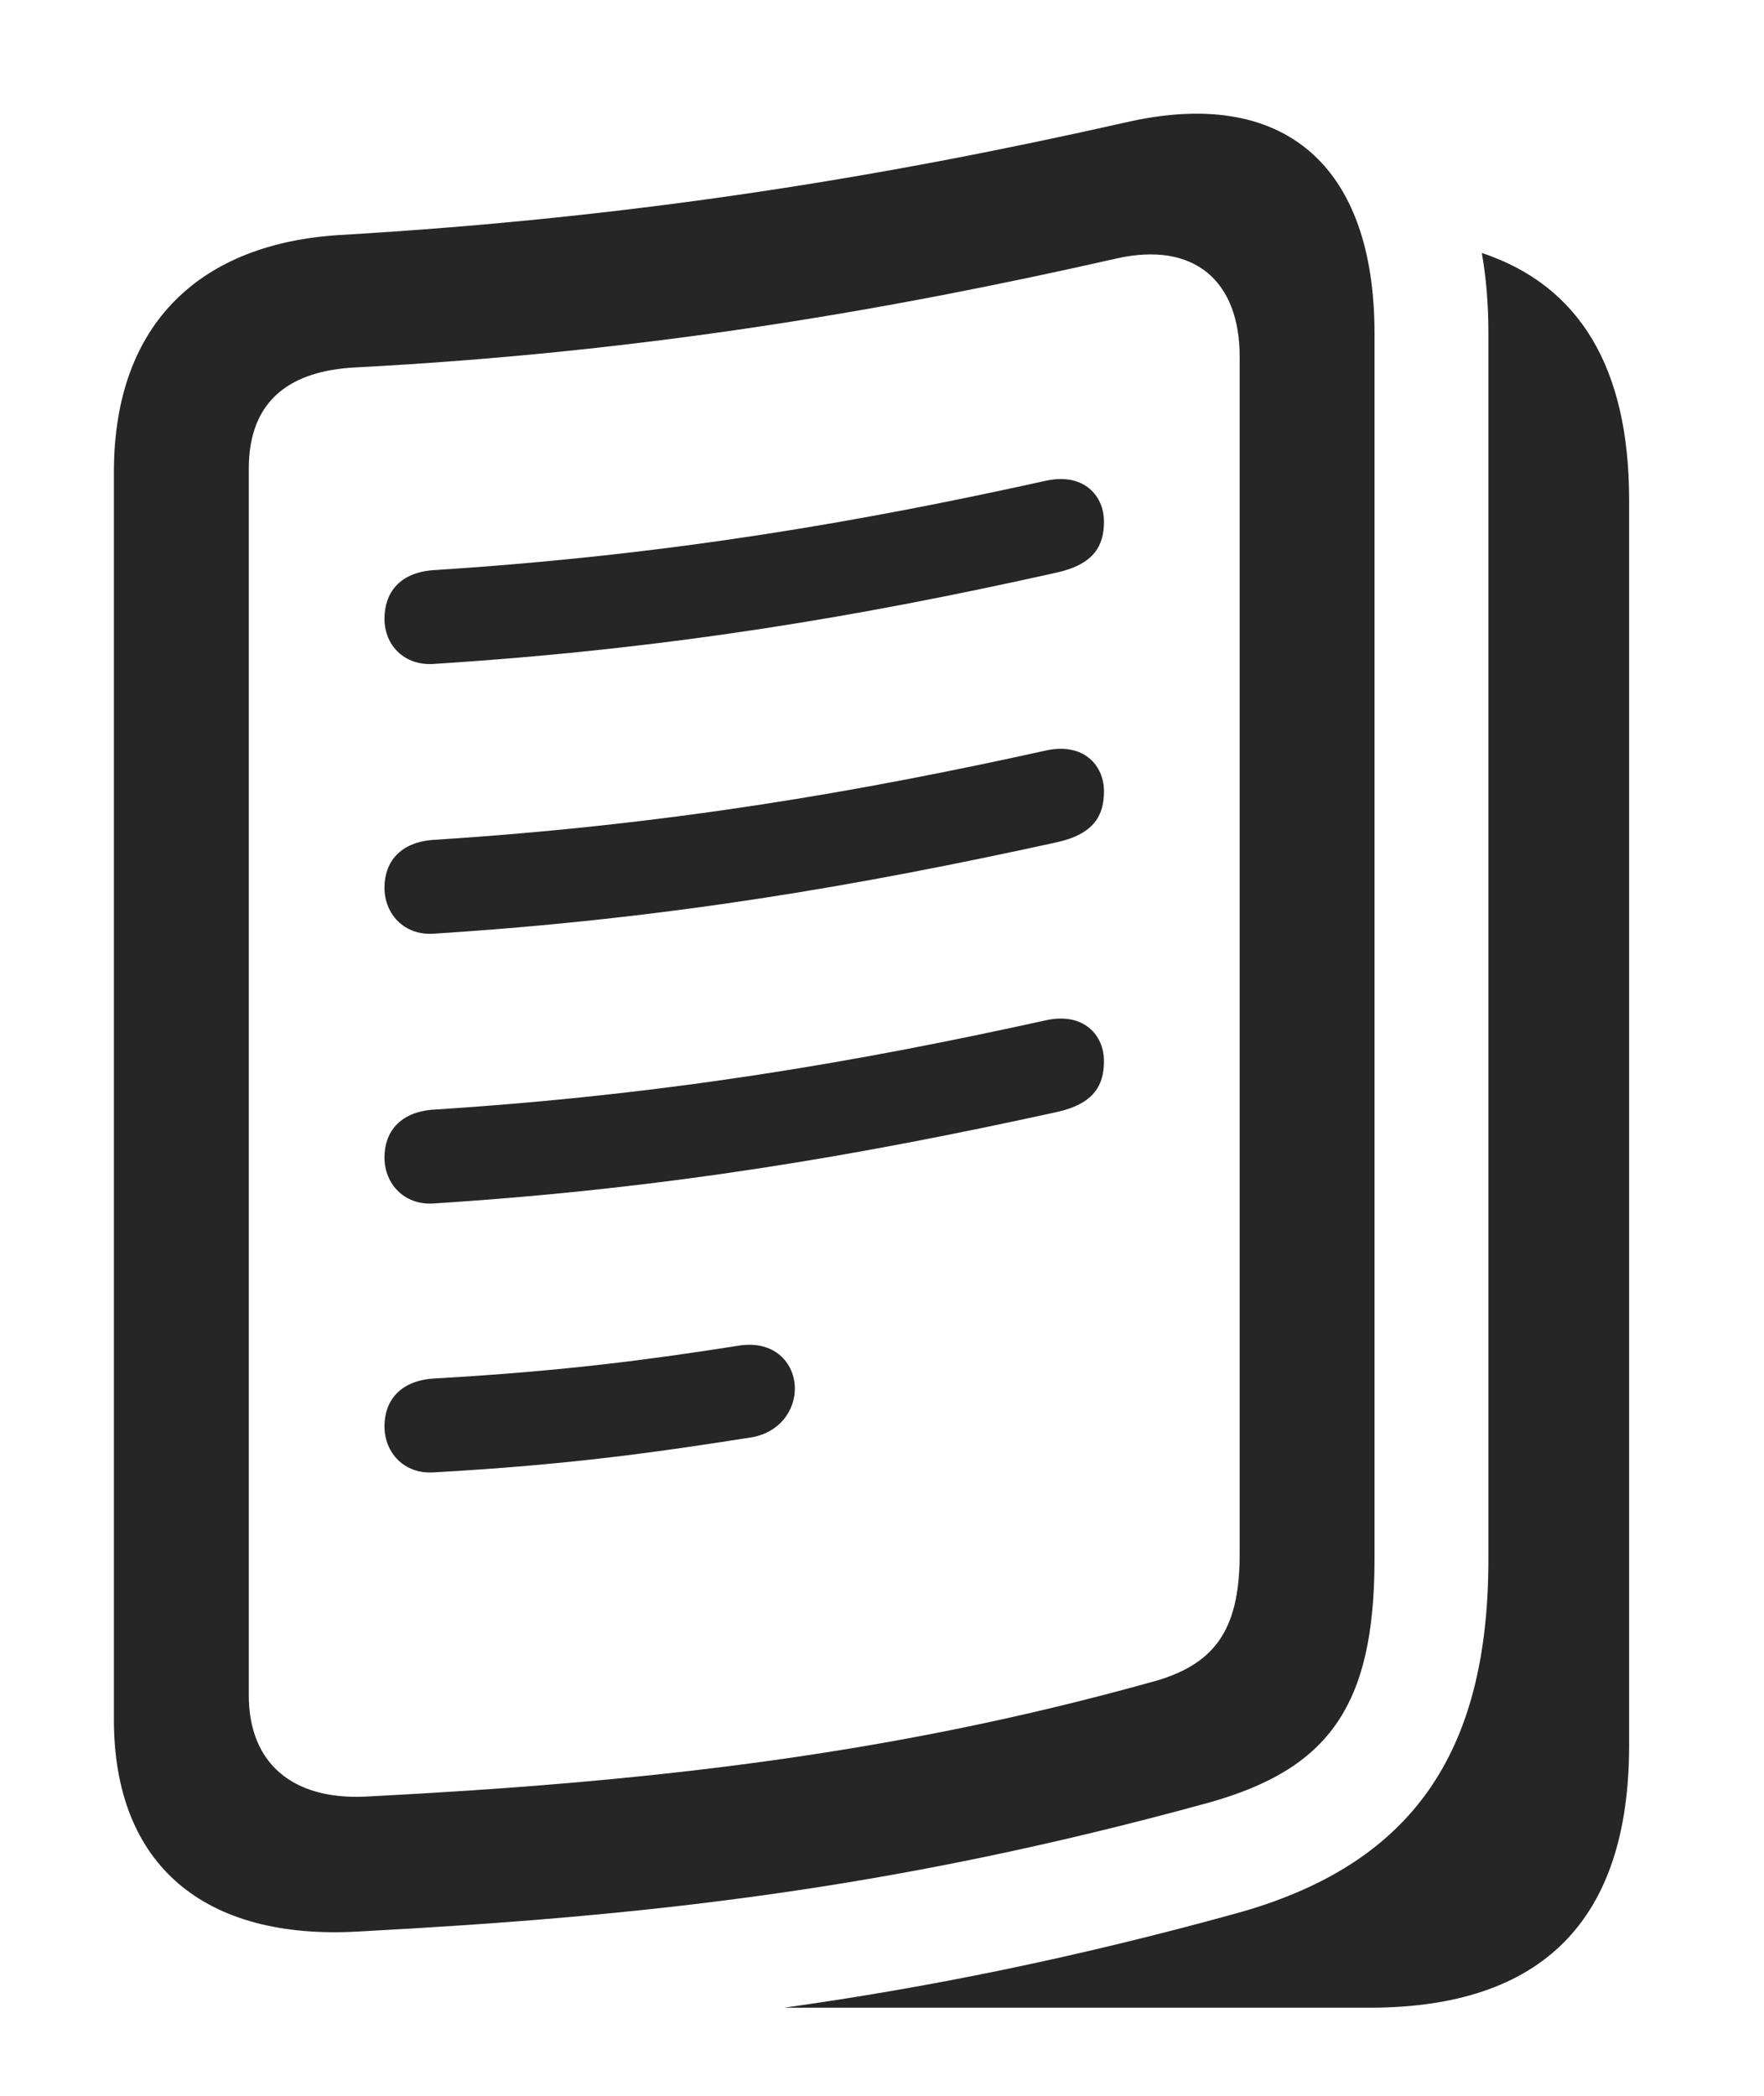 <?xml version="1.0" encoding="UTF-8"?>
<!--Generator: Apple Native CoreSVG 232.5-->
<!DOCTYPE svg
PUBLIC "-//W3C//DTD SVG 1.1//EN"
       "http://www.w3.org/Graphics/SVG/1.1/DTD/svg11.dtd">
<svg version="1.1" xmlns="http://www.w3.org/2000/svg" xmlns:xlink="http://www.w3.org/1999/xlink" width="30.85" height="36.653">
 <g>
  <rect height="36.653" opacity="0" width="30.85" x="0" y="0"/>
  <path d="M28.491 8.739L28.491 30.521C28.491 33.583 26.968 35.106 23.95 35.106L13.713 35.106C16.207 34.757 18.799 34.239 21.694 33.436C24.668 32.587 26.03 30.682 26.03 27.269L26.03 5.824C26.03 5.327 25.992 4.858 25.915 4.423C27.628 4.994 28.491 6.435 28.491 8.739Z" fill="#000000" fill-opacity="0.85"/>
  <path d="M1.992 30.067C1.992 32.616 3.574 33.934 6.284 33.773C11.206 33.51 15.557 33.056 21.152 31.517C23.232 30.931 24.038 29.833 24.038 27.269L24.038 5.824C24.038 2.909 22.471 1.488 19.658 2.147C15.557 3.07 11.206 3.803 5.933 4.11C3.56 4.257 1.992 5.604 1.992 8.256ZM4.351 29.642L4.351 8.197C4.351 6.967 5.112 6.483 6.211 6.425C11.25 6.161 15.513 5.429 19.526 4.52C20.889 4.213 21.68 4.916 21.68 6.234L21.68 27.181C21.68 28.529 21.226 29.13 20.098 29.423C15.513 30.697 11.25 31.166 6.387 31.415C5.112 31.473 4.351 30.829 4.351 29.642Z" fill="#000000" fill-opacity="0.85"/>
  <path d="M7.573 11.61C11.719 11.347 15.059 10.775 18.472 10.014C19.145 9.867 19.307 9.53 19.307 9.12C19.307 8.666 18.955 8.27 18.311 8.402C15.059 9.12 11.719 9.706 7.573 9.97C6.987 10.014 6.724 10.365 6.724 10.819C6.724 11.288 7.075 11.639 7.573 11.61ZM7.573 16.327C11.719 16.063 15.059 15.477 18.472 14.73C19.145 14.584 19.307 14.247 19.307 13.837C19.307 13.383 18.955 12.987 18.311 13.119C15.059 13.837 11.719 14.423 7.573 14.686C6.987 14.73 6.724 15.082 6.724 15.521C6.724 15.99 7.075 16.356 7.573 16.327ZM7.573 21.044C11.719 20.78 15.059 20.194 18.472 19.447C19.145 19.301 19.307 18.964 19.307 18.553C19.307 18.099 18.955 17.704 18.311 17.836C15.059 18.553 11.719 19.14 7.573 19.403C6.987 19.447 6.724 19.799 6.724 20.238C6.724 20.707 7.075 21.073 7.573 21.044ZM7.573 25.746C9.976 25.614 11.572 25.38 13.154 25.131C13.638 25.043 13.901 24.662 13.901 24.281C13.901 23.842 13.55 23.417 12.891 23.534C11.484 23.754 9.932 23.973 7.573 24.105C6.987 24.149 6.724 24.501 6.724 24.94C6.724 25.409 7.075 25.775 7.573 25.746Z" fill="#000000" fill-opacity="0.85"/>
 </g>
</svg>
